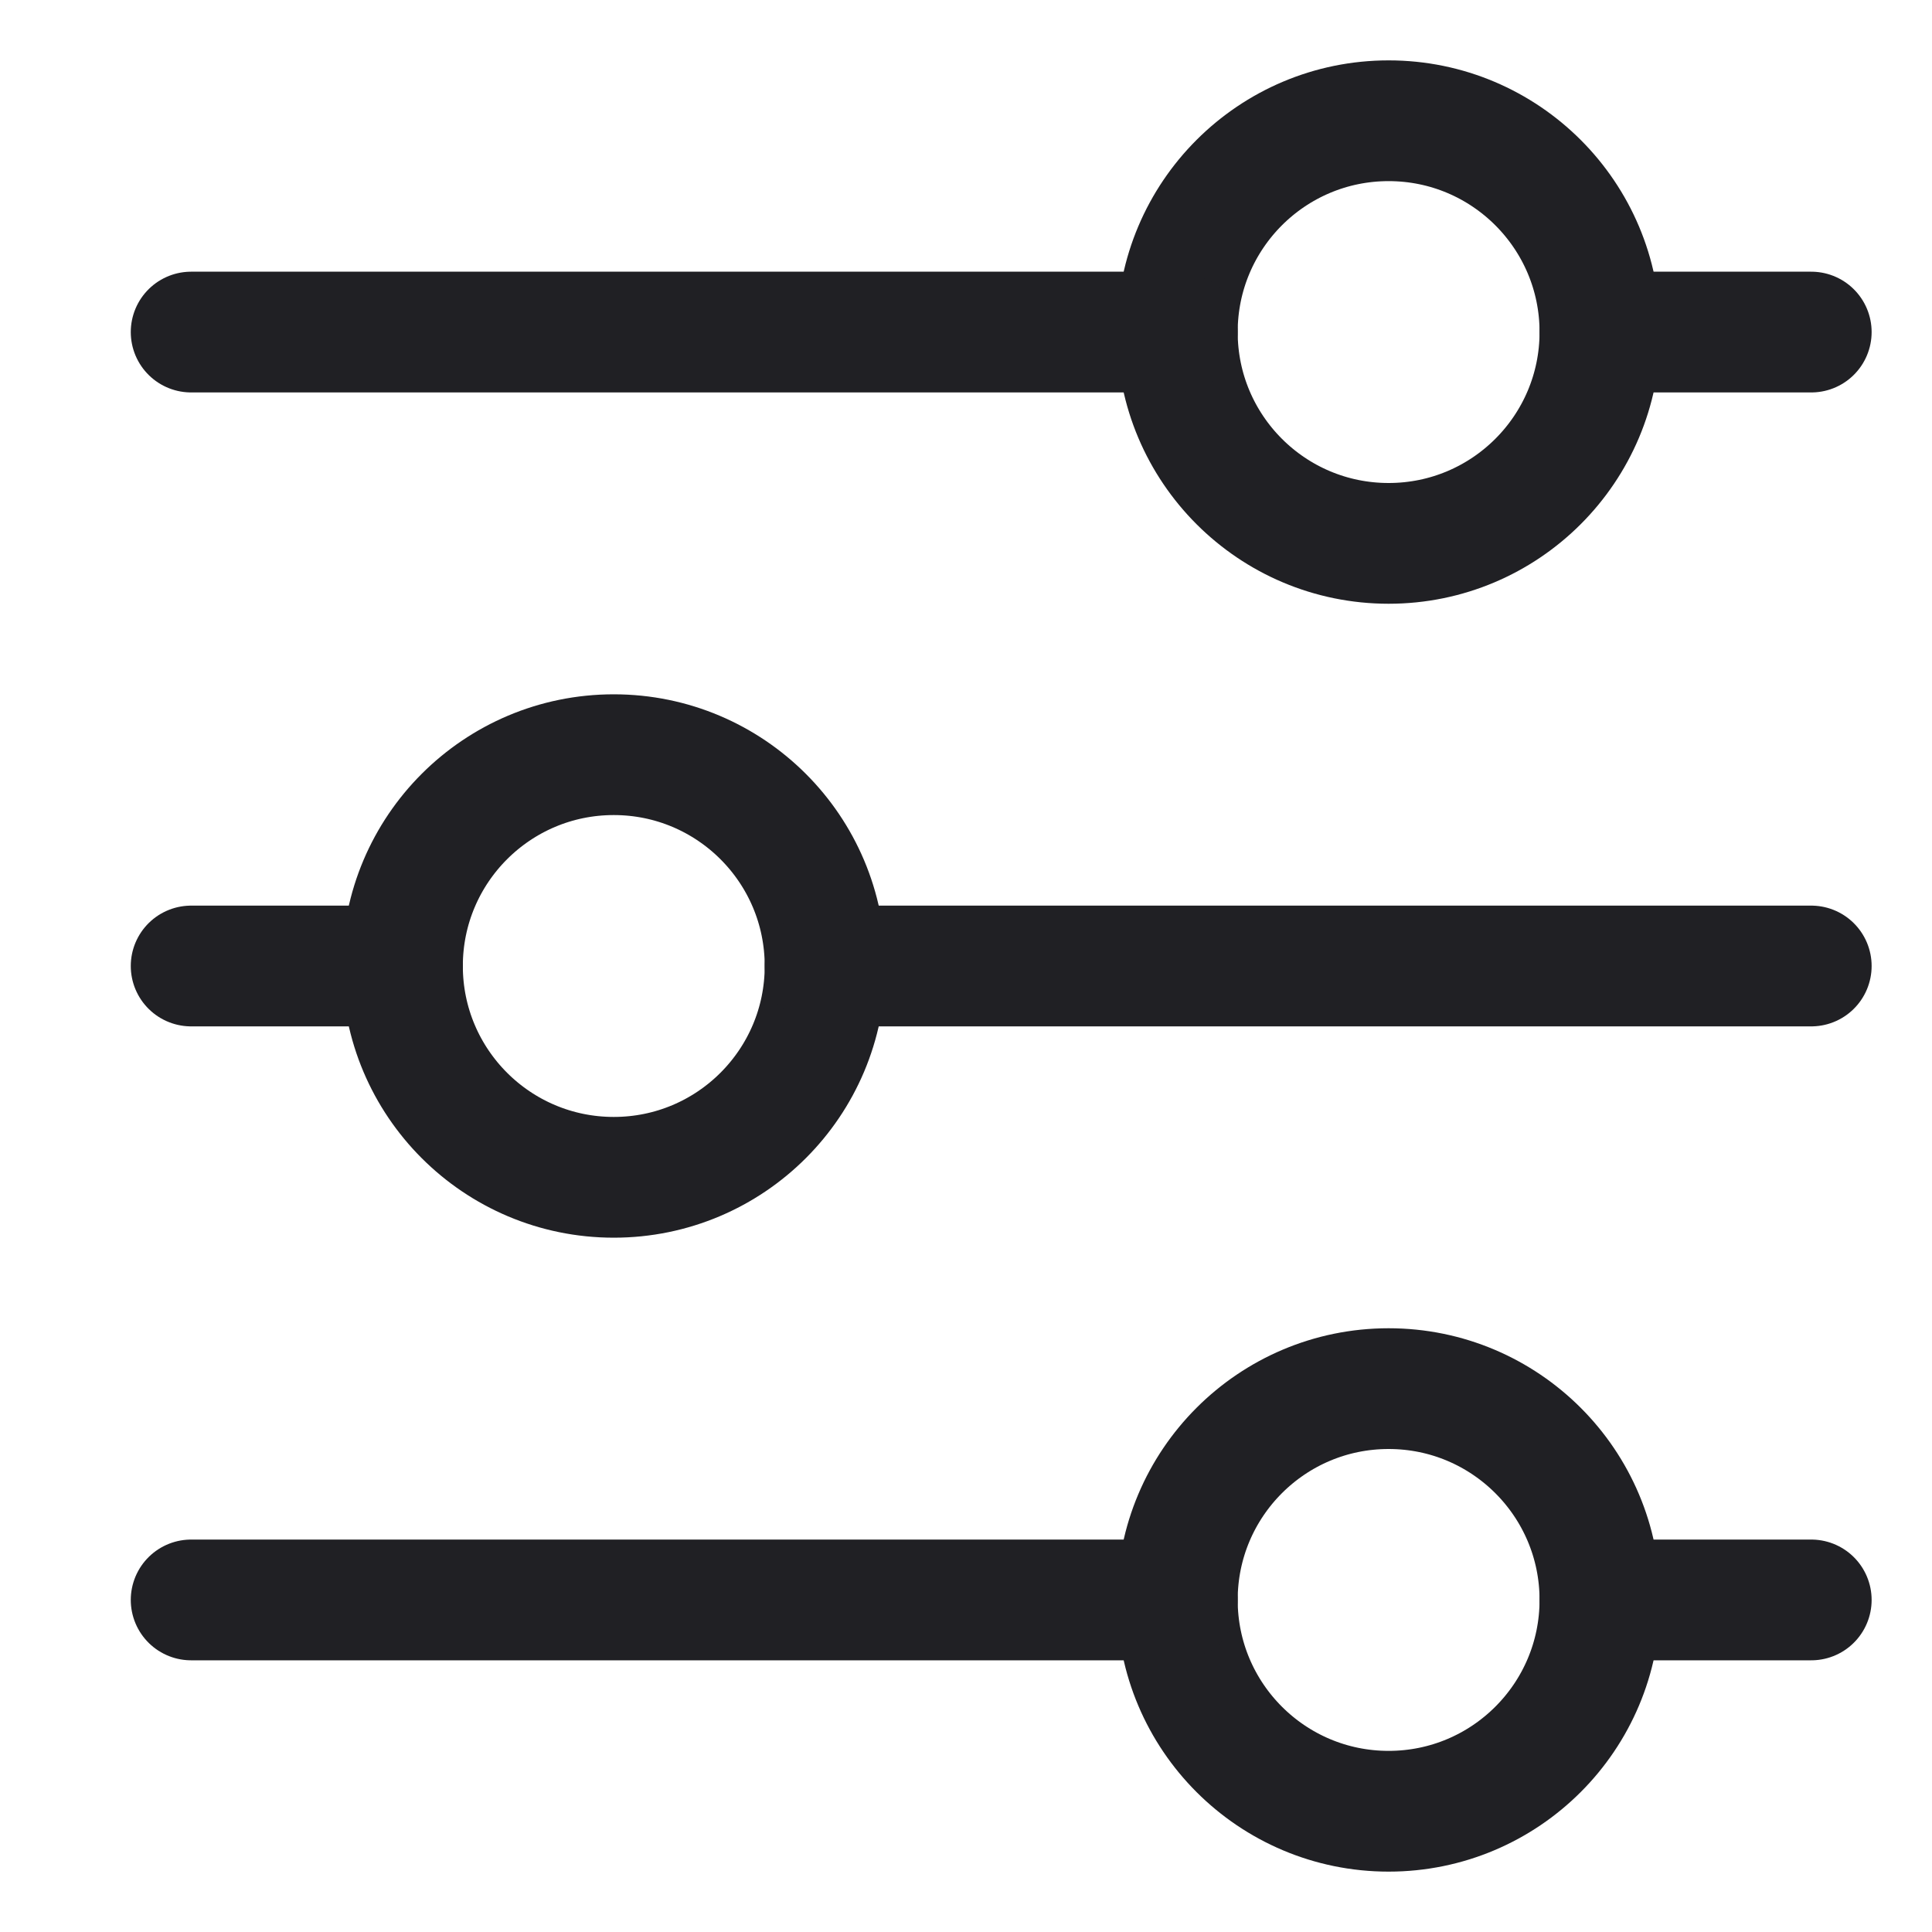 <svg width="16" height="16" viewBox="0 0 16 16" fill="none" xmlns="http://www.w3.org/2000/svg">
<circle cx="11.5" cy="2.75" r="1.75" transform="rotate(-90 11.5 2.75)" stroke="#202024"/>
<path d="M1.583 2.75L9.75 2.75" stroke="#202024" stroke-linecap="round"/>
<path d="M13.25 2.75L15 2.75" stroke="#202024" stroke-linecap="round"/>
<circle cx="11.5" cy="13.25" r="1.75" transform="rotate(-90 11.5 13.25)" stroke="#202024"/>
<path d="M1.583 13.25H9.75" stroke="#202024" stroke-linecap="round"/>
<path d="M13.25 13.25L15 13.25" stroke="#202024" stroke-linecap="round"/>
<circle cx="1.75" cy="1.75" r="1.75" transform="matrix(0 -1 -1 0 6.833 9.75)" stroke="#202024"/>
<path d="M15 8L6.833 8" stroke="#202024" stroke-linecap="round"/>
<path d="M3.333 8L1.583 8" stroke="#202024" stroke-linecap="round"/>
</svg>
